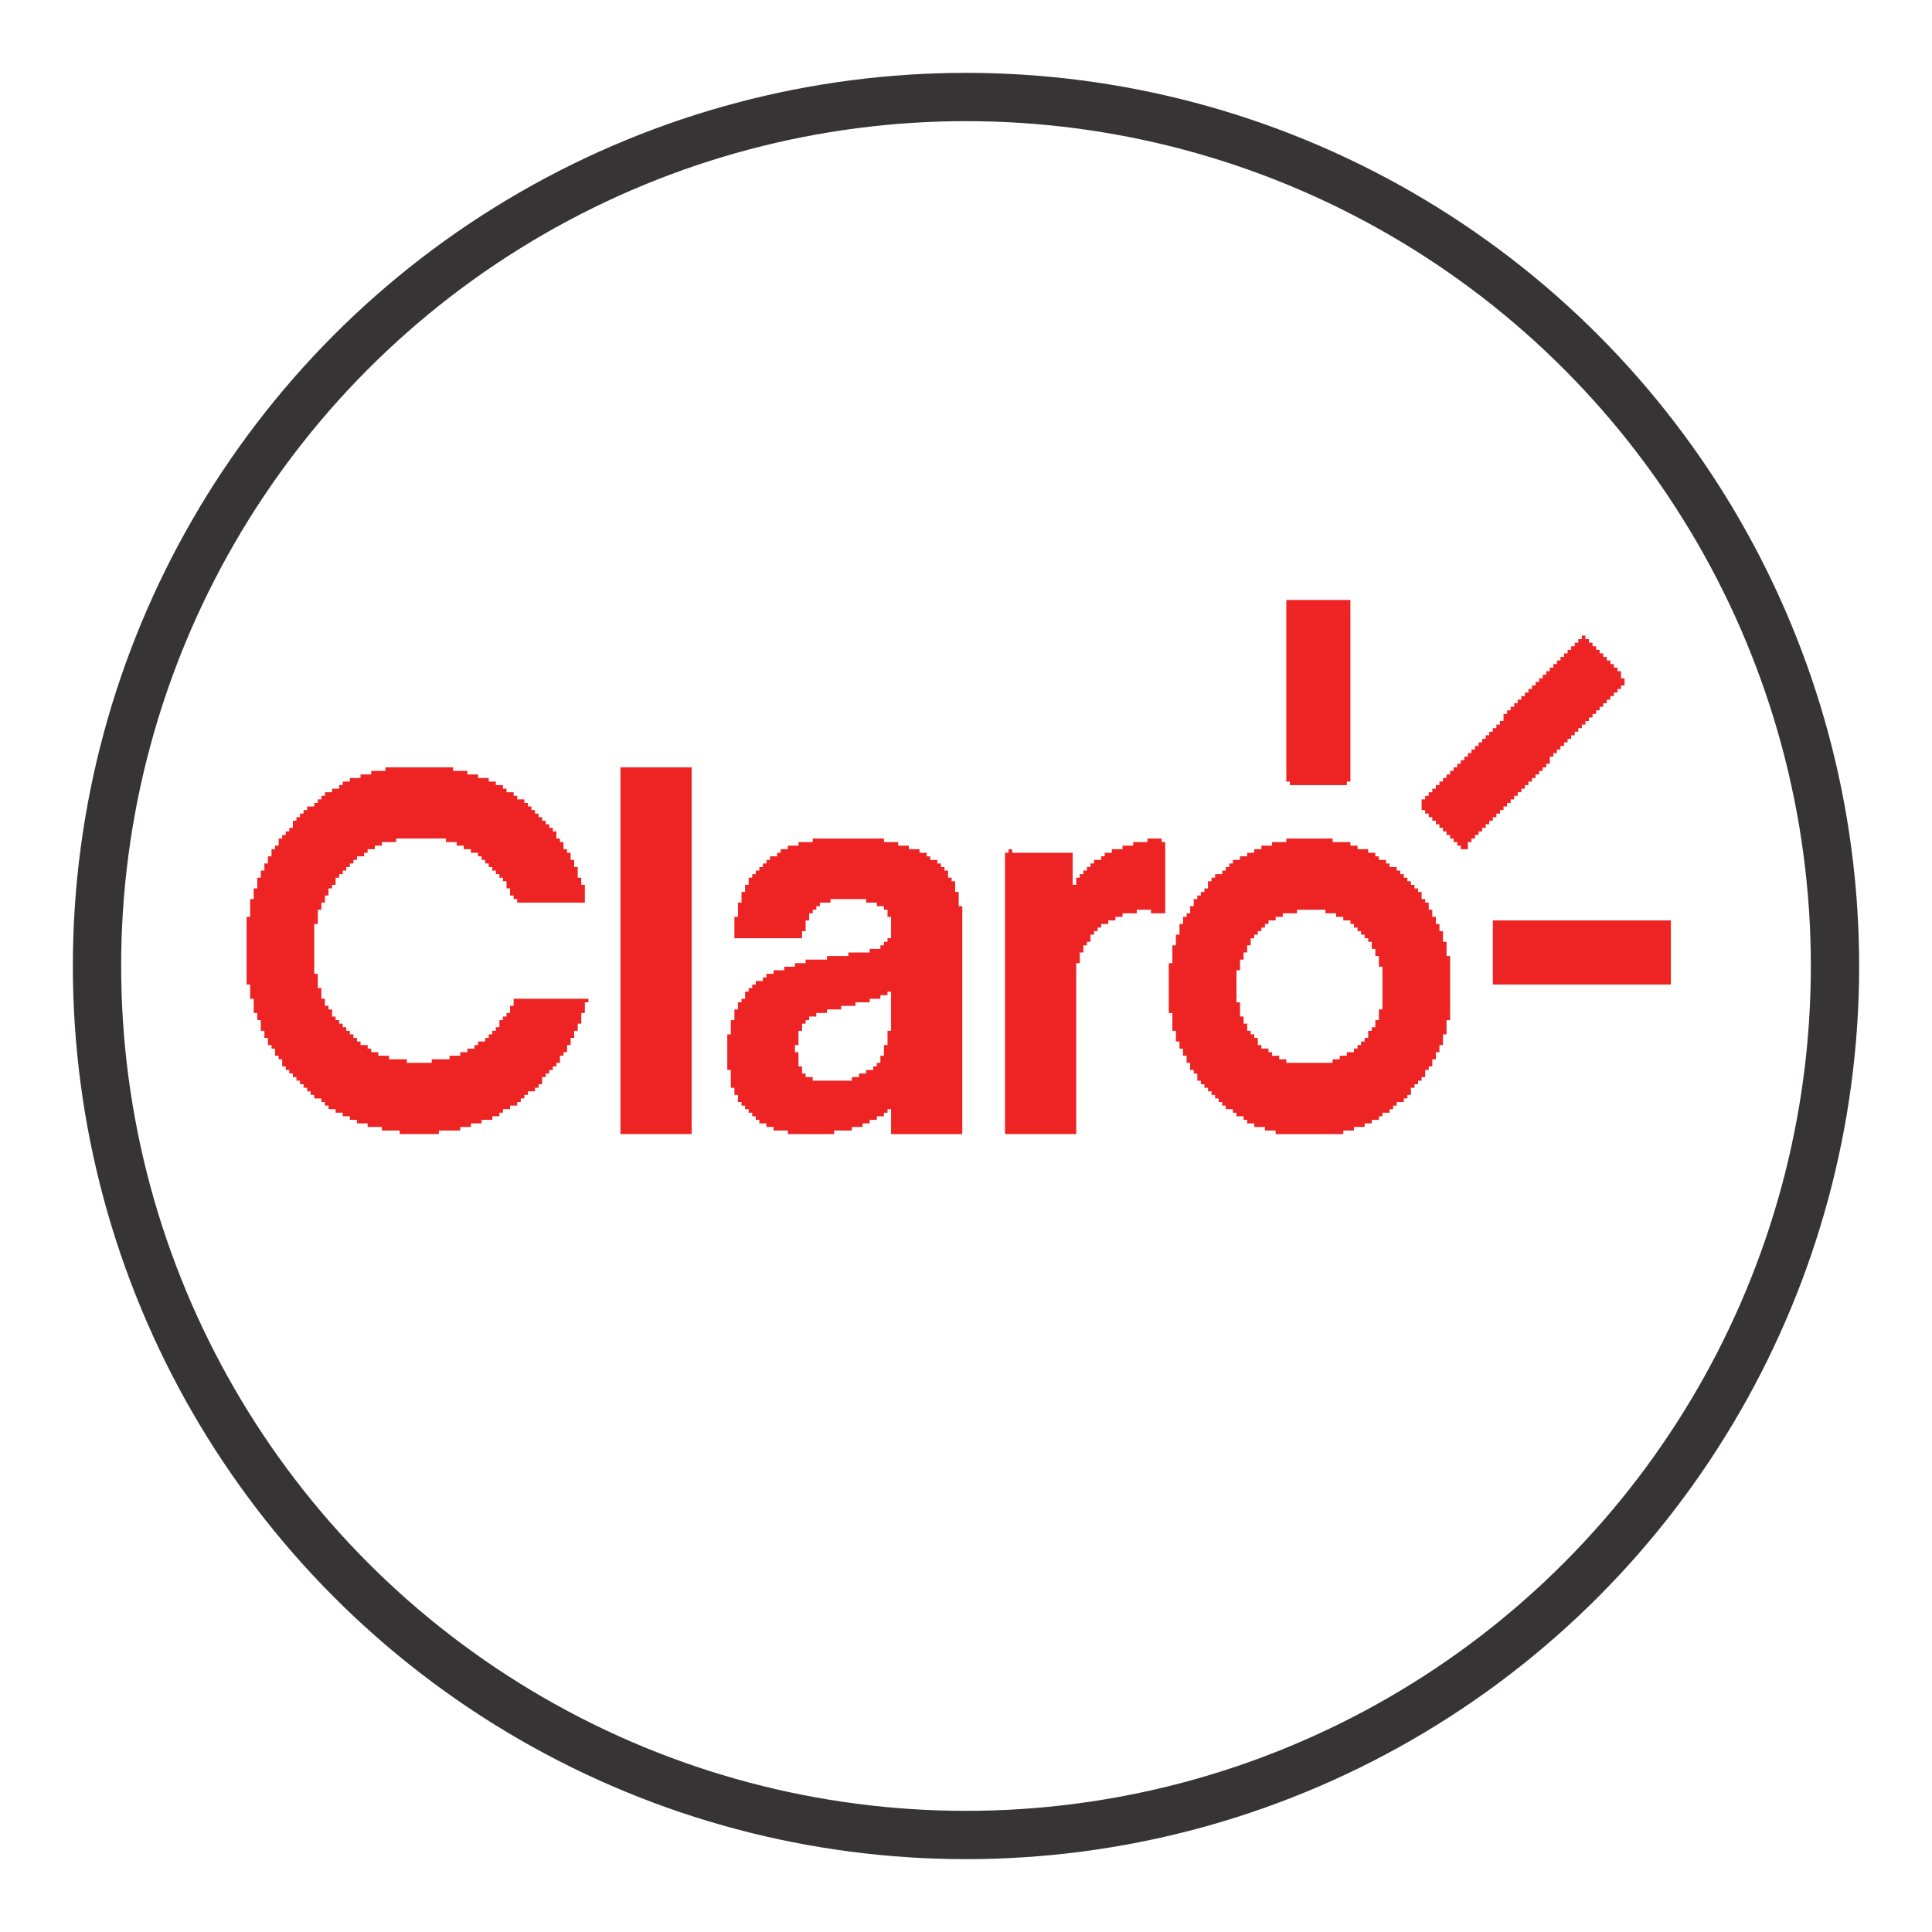 <?xml version="1.0" encoding="UTF-8"?>
<!DOCTYPE svg PUBLIC "-//W3C//DTD SVG 1.1//EN" "http://www.w3.org/Graphics/SVG/1.1/DTD/svg11.dtd">
<!-- Creator: CorelDRAW 2021 (64 Bit) -->
<svg xmlns="http://www.w3.org/2000/svg" xml:space="preserve" width="20mm" height="20mm" version="1.1" style="shape-rendering:geometricPrecision; text-rendering:geometricPrecision; image-rendering:optimizeQuality; fill-rule:evenodd; clip-rule:evenodd"
viewBox="0 0 2000 2000"
 xmlns:xlink="http://www.w3.org/1999/xlink"
 xmlns:xodm="http://www.corel.com/coreldraw/odm/2003">
 <defs>
  <style type="text/css">
   <![CDATA[
    .str0 {stroke:#373435;stroke-width:50;stroke-miterlimit:22.926}
    .fil0 {fill:none}
    .fil1 {fill:#EE2323}
   ]]>
  </style>
 </defs>
 <g id="Camada_x0020_1">
  <circle class="fil0 str0" cx="1000" cy="1000" r="899.58"/>
  <g id="_1849287299920">
   <polygon class="fil1" points="399.02,798.01 384.28,798.01 384.28,801.69 373.22,801.69 373.22,805.38 362.16,805.38 362.16,809.07 354.79,809.07 354.79,812.75 351.11,812.75 351.11,816.44 343.73,816.44 343.73,820.12 336.36,820.12 336.36,823.81 332.68,823.81 332.68,827.5 328.99,827.5 328.99,831.18 325.31,831.18 325.31,834.87 317.93,834.87 317.93,838.55 314.25,838.55 314.25,842.24 310.56,842.24 310.56,845.93 306.87,845.93 306.87,849.61 303.19,849.61 303.19,856.98 299.5,856.98 299.5,860.67 295.82,860.67 295.82,864.36 292.13,864.36 292.13,868.04 288.44,868.04 288.44,875.41 284.76,875.41 284.76,879.1 281.07,879.1 281.07,886.47 277.39,886.47 277.39,893.84 273.7,893.84 273.7,901.22 270.02,901.22 270.02,908.59 266.33,908.59 266.33,919.65 262.64,919.65 262.64,930.7 258.96,930.7 258.96,949.13 255.27,949.13 255.27,1019.17 258.96,1019.17 258.96,1033.91 262.64,1033.91 262.64,1048.66 266.33,1048.66 266.33,1056.03 270.02,1056.03 270.02,1067.09 273.7,1067.09 273.7,1074.46 277.39,1074.46 277.39,1081.83 281.07,1081.83 281.07,1085.52 284.76,1085.52 284.76,1092.89 288.44,1092.89 288.44,1096.57 292.13,1096.57 292.13,1103.95 295.82,1103.95 295.82,1107.63 299.5,1107.63 299.5,1111.32 303.19,1111.32 303.19,1115 306.87,1115 306.87,1118.69 310.56,1118.69 310.56,1122.38 314.25,1122.38 314.25,1126.06 317.93,1126.06 317.93,1129.75 321.62,1129.75 321.62,1133.43 325.31,1133.43 325.31,1137.12 332.68,1137.12 332.68,1140.81 336.36,1140.81 336.36,1144.49 340.05,1144.49 340.05,1148.18 347.42,1148.18 347.42,1151.86 354.79,1151.86 354.79,1155.55 362.16,1155.55 362.16,1159.24 369.54,1159.24 369.54,1162.92 380.59,1162.92 380.59,1166.61 395.34,1166.61 395.34,1170.29 413.77,1170.29 413.77,1173.98 454.31,1173.98 454.31,1170.29 476.43,1170.29 476.43,1166.61 487.49,1166.61 487.49,1162.92 498.55,1162.92 498.55,1159.24 509.61,1159.24 509.61,1155.55 516.98,1155.55 516.98,1151.86 520.66,1151.86 520.66,1148.18 528.03,1148.18 528.03,1144.49 535.41,1144.49 535.41,1140.81 539.09,1140.81 539.09,1137.12 542.78,1137.12 542.78,1133.43 546.46,1133.43 546.46,1129.75 553.84,1129.75 553.84,1126.06 557.52,1126.06 557.52,1122.38 561.21,1122.38 561.21,1115 564.9,1115 564.9,1111.32 568.58,1111.32 568.58,1107.63 572.27,1107.63 572.27,1103.95 575.95,1103.95 575.95,1100.26 579.64,1100.26 579.64,1092.89 583.32,1092.89 583.32,1089.2 587.01,1089.2 587.01,1081.83 590.7,1081.83 590.7,1074.46 594.38,1074.46 594.38,1067.09 598.07,1067.09 598.07,1059.71 601.75,1059.71 601.75,1048.66 605.44,1048.66 605.44,1037.6 609.13,1037.6 609.13,1033.91 531.72,1033.91 531.72,1041.28 528.03,1041.28 528.03,1048.66 524.35,1048.66 524.35,1052.34 520.66,1052.34 520.66,1056.03 516.98,1056.03 516.98,1063.4 513.29,1063.4 513.29,1067.09 509.61,1067.09 509.61,1070.77 505.92,1070.77 505.92,1074.46 502.23,1074.46 502.23,1078.14 494.86,1078.14 494.86,1081.83 491.17,1081.83 491.17,1085.52 483.8,1085.52 483.8,1089.2 476.43,1089.2 476.43,1092.89 465.37,1092.89 465.37,1096.57 446.94,1096.57 446.94,1100.26 421.14,1100.26 421.14,1096.57 402.71,1096.57 402.71,1092.89 391.65,1092.89 391.65,1089.2 384.28,1089.2 384.28,1085.52 380.59,1085.52 380.59,1081.83 373.22,1081.83 373.22,1078.14 369.54,1078.14 369.54,1074.46 365.85,1074.46 365.85,1070.77 362.16,1070.77 362.16,1067.09 358.48,1067.09 358.48,1063.4 354.79,1063.4 354.79,1059.71 351.11,1059.71 351.11,1056.03 347.42,1056.03 347.42,1052.34 343.73,1052.34 343.73,1044.97 340.05,1044.97 340.05,1041.28 336.36,1041.28 336.36,1033.91 332.68,1033.91 332.68,1022.85 328.99,1022.85 328.99,1008.11 325.31,1008.11 325.31,956.51 328.99,956.51 328.99,941.76 332.68,941.76 332.68,934.39 336.36,934.39 336.36,927.02 340.05,927.02 340.05,919.65 343.73,919.65 343.73,915.96 347.42,915.96 347.42,908.59 351.11,908.59 351.11,904.9 354.79,904.9 354.79,901.22 358.48,901.22 358.48,897.53 362.16,897.53 362.16,893.84 365.85,893.84 365.85,890.16 369.54,890.16 369.54,886.47 376.91,886.47 376.91,882.79 380.59,882.79 380.59,879.1 387.97,879.1 387.97,875.41 395.34,875.41 395.34,871.73 410.08,871.73 410.08,868.04 461.69,868.04 461.69,871.73 472.74,871.73 472.74,875.41 480.12,875.41 480.12,879.1 487.49,879.1 487.49,882.79 494.86,882.79 494.86,886.47 498.55,886.47 498.55,890.16 502.23,890.16 502.23,893.84 505.92,893.84 505.92,897.53 509.61,897.53 509.61,901.22 513.29,901.22 513.29,904.9 516.98,904.9 516.98,908.59 520.66,908.59 520.66,912.27 524.35,912.27 524.35,919.65 528.03,919.65 528.03,927.02 531.72,927.02 531.72,930.7 535.41,930.7 535.41,934.39 605.44,934.39 605.44,915.96 601.75,915.96 601.75,908.59 598.07,908.59 598.07,897.53 594.38,897.53 594.38,890.16 590.7,890.16 590.7,882.79 587.01,882.79 587.01,879.1 583.32,879.1 583.32,871.73 579.64,871.73 579.64,868.04 575.95,868.04 575.95,860.67 572.27,860.67 572.27,856.98 568.58,856.98 568.58,853.3 564.9,853.3 564.9,849.61 561.21,849.61 561.21,845.93 557.52,845.93 557.52,842.24 553.84,842.24 553.84,838.55 550.15,838.55 550.15,834.87 546.46,834.87 546.46,831.18 542.78,831.18 542.78,827.5 535.41,827.5 535.41,823.81 531.72,823.81 531.72,820.12 524.35,820.12 524.35,816.44 520.66,816.44 520.66,812.75 513.29,812.75 513.29,809.07 505.92,809.07 505.92,805.38 494.86,805.38 494.86,801.69 483.8,801.69 483.8,798.01 469.06,798.01 469.06,794.32 399.02,794.32 "/>
   <path class="fil1" d="M918.75 1081.83l-3.69 0 0 11.06 -3.68 0 0 7.37 -3.69 0 0 3.69 -3.68 0 0 3.68 -7.38 0 0 3.69 -7.37 0 0 3.68 -7.37 0 0 3.69 -40.55 0 0 -3.69 -7.37 0 0 -3.68 -3.68 0 0 -7.37 -3.69 0 0 -14.75 -3.69 0 0 -7.37 3.69 0 0 -14.74 3.69 0 0 -7.38 3.68 0 0 -3.68 3.69 0 0 -3.69 7.37 0 0 -3.68 11.06 0 0 -3.69 14.74 0 0 -3.69 14.75 0 0 -3.68 14.74 0 0 -3.69 11.06 0 0 -3.68 7.37 0 0 -3.69 3.69 0 0 40.55 -3.69 0 0 14.74zm-77.41 -210.1l-14.74 0 0 3.68 -11.06 0 0 3.69 -7.37 0 0 3.69 -3.69 0 0 3.68 -7.37 0 0 3.69 -3.68 0 0 3.68 -3.69 0 0 3.69 -3.69 0 0 3.69 -3.68 0 0 3.68 -3.69 0 0 3.69 -3.68 0 0 7.37 -3.69 0 0 7.37 -3.69 0 0 11.06 -3.68 0 0 14.74 -3.69 0 0 22.12 70.04 0 0 -7.37 3.68 0 0 -11.06 3.69 0 0 -7.37 3.68 0 0 -3.69 3.69 0 0 -3.68 3.69 0 0 -3.69 11.05 0 0 -3.69 36.86 0 0 3.69 11.06 0 0 3.69 7.37 0 0 3.68 3.69 0 0 7.37 3.69 0 0 22.12 -3.69 0 0 3.69 -3.69 0 0 3.68 -3.68 0 0 3.69 -11.06 0 0 3.68 -22.12 0 0 3.69 -22.11 0 0 3.69 -22.12 0 0 3.68 -11.06 0 0 3.69 -11.05 0 0 3.68 -11.06 0 0 3.69 -7.37 0 0 3.69 -3.69 0 0 3.68 -7.37 0 0 3.69 -3.69 0 0 3.68 -3.68 0 0 3.69 -3.69 0 0 7.37 -3.69 0 0 3.69 -3.68 0 0 7.37 -3.69 0 0 11.06 -3.68 0 0 14.74 -3.69 0 0 36.86 3.69 0 0 18.43 3.68 0 0 7.37 3.69 0 0 7.38 3.68 0 0 3.68 3.69 0 0 3.69 3.69 0 0 3.68 3.68 0 0 3.69 3.69 0 0 3.69 3.68 0 0 3.68 7.38 0 0 3.69 7.37 0 0 3.68 14.74 0 0 3.69 47.92 0 0 -3.69 18.43 0 0 -3.68 11.06 0 0 -3.69 7.37 0 0 -3.68 7.37 0 0 -3.69 7.37 0 0 -3.69 3.69 0 0 -3.68 3.69 0 0 25.8 73.72 0 0 -235.9 -3.69 0 0 -14.75 -3.69 0 0 -11.06 -3.68 0 0 -3.68 -3.69 0 0 -7.37 -3.68 0 0 -3.69 -3.69 0 0 -3.69 -3.69 0 0 -3.68 -7.37 0 0 -3.69 -3.68 0 0 -3.68 -7.38 0 0 -3.69 -11.05 0 0 -3.69 -11.06 0 0 -3.68 -14.75 0 0 -3.69 -73.72 0 0 3.69z"/>
   <path class="fil1" d="M1279.98 1004.42l3.68 0 0 -11.05 3.69 0 0 -7.38 3.69 0 0 -7.37 3.68 0 0 -7.37 3.69 0 0 -3.69 3.68 0 0 -3.68 3.69 0 0 -3.69 3.69 0 0 -3.68 3.68 0 0 -3.69 7.37 0 0 -3.69 7.38 0 0 -3.68 14.74 0 0 -3.69 29.49 0 0 3.69 11.06 0 0 3.68 7.37 0 0 3.69 7.37 0 0 3.69 3.69 0 0 3.68 3.68 0 0 3.69 3.69 0 0 3.68 3.68 0 0 3.69 3.69 0 0 3.69 3.69 0 0 7.37 3.68 0 0 7.37 3.69 0 0 11.06 3.68 0 0 44.23 -3.68 0 0 11.06 -3.69 0 0 7.37 -3.68 0 0 3.69 -3.69 0 0 7.37 -3.69 0 0 3.68 -3.68 0 0 3.69 -3.69 0 0 3.69 -3.68 0 0 3.68 -7.38 0 0 3.69 -7.37 0 0 3.68 -7.37 0 0 3.69 -47.92 0 0 -3.69 -7.37 0 0 -3.68 -7.37 0 0 -3.69 -3.69 0 0 -3.68 -7.37 0 0 -3.69 -3.69 0 0 -7.37 -3.68 0 0 -3.69 -3.69 0 0 -3.68 -3.68 0 0 -7.38 -3.69 0 0 -7.37 -3.69 0 0 -14.74 -3.68 0 0 -33.18zm51.6 -132.69l-14.74 0 0 3.68 -11.06 0 0 3.69 -7.37 0 0 3.69 -7.37 0 0 3.68 -7.38 0 0 3.69 -7.37 0 0 3.68 -3.68 0 0 3.69 -3.69 0 0 3.69 -3.69 0 0 3.68 -7.37 0 0 3.69 -3.68 0 0 3.68 -3.69 0 0 7.38 -3.69 0 0 3.68 -3.68 0 0 3.69 -3.69 0 0 3.68 -3.68 0 0 7.38 -3.69 0 0 7.37 -3.69 0 0 3.68 -3.68 0 0 7.38 -3.69 0 0 11.05 -3.68 0 0 11.06 -3.69 0 0 18.43 -3.69 0 0 51.61 3.69 0 0 18.43 3.69 0 0 11.05 3.68 0 0 7.38 3.69 0 0 7.37 3.68 0 0 7.37 3.69 0 0 7.37 3.69 0 0 3.69 3.68 0 0 7.37 3.69 0 0 3.69 3.68 0 0 3.68 3.69 0 0 3.69 3.69 0 0 3.68 3.68 0 0 3.69 3.69 0 0 3.69 3.68 0 0 3.68 3.69 0 0 3.69 7.37 0 0 3.68 3.69 0 0 3.69 7.37 0 0 3.69 3.69 0 0 3.68 7.37 0 0 3.69 11.06 0 0 3.68 11.05 0 0 3.69 70.04 0 0 -3.69 11.06 0 0 -3.68 11.05 0 0 -3.69 7.38 0 0 -3.68 7.37 0 0 -3.69 3.68 0 0 -3.69 7.38 0 0 -3.68 3.68 0 0 -3.69 3.69 0 0 -3.68 7.37 0 0 -3.69 3.69 0 0 -3.69 3.68 0 0 -7.37 3.69 0 0 -3.68 3.68 0 0 -3.69 3.69 0 0 -3.69 3.69 0 0 -7.37 3.68 0 0 -3.68 3.69 0 0 -7.38 3.68 0 0 -7.37 3.69 0 0 -7.37 3.69 0 0 -11.06 3.68 0 0 -14.74 3.69 0 0 -66.35 -3.69 0 0 -14.74 -3.68 0 0 -11.06 -3.69 0 0 -7.37 -3.69 0 0 -7.38 -3.68 0 0 -7.37 -3.69 0 0 -7.37 -3.68 0 0 -3.69 -3.69 0 0 -7.37 -3.69 0 0 -3.68 -3.68 0 0 -3.69 -3.69 0 0 -3.69 -3.68 0 0 -3.68 -3.69 0 0 -3.69 -3.69 0 0 -3.68 -3.68 0 0 -3.69 -7.37 0 0 -3.69 -3.69 0 0 -3.68 -7.37 0 0 -3.69 -3.69 0 0 -3.68 -7.37 0 0 -3.69 -11.06 0 0 -3.69 -7.37 0 0 -3.68 -18.43 0 0 -3.69 -47.92 0 0 3.69z"/>
   <polygon class="fil1" points="1187.83,871.73 1173.08,871.73 1173.08,875.41 1162.03,875.41 1162.03,879.1 1150.97,879.1 1150.97,882.79 1143.6,882.79 1143.6,886.47 1139.91,886.47 1139.91,890.16 1132.54,890.16 1132.54,893.84 1128.85,893.84 1128.85,897.53 1125.17,897.53 1125.17,901.22 1121.48,901.22 1121.48,904.9 1117.79,904.9 1117.79,908.59 1114.11,908.59 1114.11,915.96 1110.42,915.96 1110.42,882.79 1047.76,882.79 1047.76,879.1 1044.07,879.1 1044.07,882.79 1040.39,882.79 1040.39,1173.98 1114.11,1173.98 1114.11,997.05 1117.79,997.05 1117.79,985.99 1121.48,985.99 1121.48,978.62 1125.17,978.62 1125.17,974.94 1128.85,974.94 1128.85,967.56 1132.54,967.56 1132.54,963.88 1136.22,963.88 1136.22,960.19 1139.91,960.19 1139.91,956.51 1147.28,956.51 1147.28,952.82 1154.65,952.82 1154.65,949.13 1162.03,949.13 1162.03,945.45 1176.77,945.45 1176.77,941.76 1191.51,941.76 1191.51,945.45 1206.26,945.45 1206.26,871.73 1202.57,871.73 1202.57,868.04 1187.83,868.04 "/>
   <polygon class="fil1" points="642.3,1173.98 716.02,1173.98 716.02,794.32 642.3,794.32 "/>
   <polygon class="fil1" points="1637.52,661.63 1633.83,661.63 1633.83,665.31 1630.15,665.31 1630.15,669 1626.46,669 1626.46,672.68 1622.78,672.68 1622.78,676.37 1619.09,676.37 1619.09,680.06 1615.4,680.06 1615.4,683.74 1611.72,683.74 1611.72,687.43 1608.03,687.43 1608.03,691.11 1604.35,691.11 1604.35,694.8 1600.66,694.8 1600.66,698.49 1596.97,698.49 1596.97,702.17 1593.29,702.17 1593.29,705.86 1589.6,705.86 1589.6,709.54 1585.92,709.54 1585.92,713.23 1582.23,713.23 1582.23,716.92 1578.54,716.92 1578.54,720.6 1574.86,720.6 1574.86,724.29 1571.17,724.29 1571.17,727.97 1567.49,727.97 1567.49,731.66 1563.8,731.66 1563.8,735.35 1560.11,735.35 1560.11,739.03 1556.43,739.03 1556.43,746.4 1552.74,746.4 1552.74,750.09 1549.06,750.09 1549.06,753.78 1545.37,753.78 1545.37,757.46 1541.68,757.46 1541.68,761.15 1538,761.15 1538,764.83 1534.31,764.83 1534.31,768.52 1530.63,768.52 1530.63,772.21 1526.94,772.21 1526.94,775.89 1523.25,775.89 1523.25,779.58 1519.57,779.58 1519.57,783.26 1515.88,783.26 1515.88,786.95 1512.2,786.95 1512.2,790.64 1508.51,790.64 1508.51,794.32 1504.82,794.32 1504.82,798.01 1501.14,798.01 1501.14,801.69 1497.45,801.69 1497.45,805.38 1493.77,805.38 1493.77,809.07 1490.08,809.07 1490.08,812.75 1486.39,812.75 1486.39,816.44 1482.71,816.44 1482.71,820.12 1479.02,820.12 1479.02,823.81 1475.34,823.81 1475.34,827.5 1471.65,827.5 1471.65,838.55 1475.34,838.55 1475.34,842.24 1479.02,842.24 1479.02,845.93 1482.71,845.93 1482.71,849.61 1486.39,849.61 1486.39,853.3 1490.08,853.3 1490.08,856.98 1493.77,856.98 1493.77,860.67 1497.45,860.67 1497.45,864.36 1501.14,864.36 1501.14,868.04 1504.82,868.04 1504.82,871.73 1508.51,871.73 1508.51,875.41 1512.2,875.41 1512.2,879.1 1519.57,879.1 1519.57,871.73 1523.25,871.73 1523.25,868.04 1526.94,868.04 1526.94,864.36 1530.63,864.36 1530.63,860.67 1534.31,860.67 1534.31,856.98 1538,856.98 1538,853.3 1541.68,853.3 1541.68,849.61 1545.37,849.61 1545.37,845.93 1549.06,845.93 1549.06,842.24 1552.74,842.24 1552.74,838.55 1556.43,838.55 1556.43,834.87 1560.11,834.87 1560.11,831.18 1563.8,831.18 1563.8,827.5 1567.49,827.5 1567.49,823.81 1571.17,823.81 1571.17,820.12 1574.86,820.12 1574.86,816.44 1578.54,816.44 1578.54,812.75 1582.23,812.75 1582.23,809.07 1585.92,809.07 1585.92,805.38 1589.6,805.38 1589.6,801.69 1593.29,801.69 1593.29,798.01 1596.97,798.01 1596.97,794.32 1600.66,794.32 1600.66,790.64 1604.35,790.64 1604.35,783.26 1608.03,783.26 1608.03,779.58 1611.72,779.58 1611.72,775.89 1615.4,775.89 1615.4,772.21 1619.09,772.21 1619.09,768.52 1622.78,768.52 1622.78,764.83 1626.46,764.83 1626.46,761.15 1630.15,761.15 1630.15,757.46 1633.83,757.46 1633.83,753.78 1637.52,753.78 1637.52,750.09 1641.21,750.09 1641.21,746.4 1644.89,746.4 1644.89,742.72 1648.58,742.72 1648.58,739.03 1652.26,739.03 1652.26,735.35 1655.95,735.35 1655.95,731.66 1659.64,731.66 1659.64,727.97 1663.32,727.97 1663.32,724.29 1667.01,724.29 1667.01,720.6 1670.69,720.6 1670.69,716.92 1674.38,716.92 1674.38,713.23 1678.07,713.23 1678.07,709.54 1681.75,709.54 1681.75,702.17 1678.07,702.17 1678.07,694.8 1674.38,694.8 1674.38,691.11 1670.69,691.11 1670.69,687.43 1667.01,687.43 1667.01,683.74 1663.32,683.74 1663.32,680.06 1659.64,680.06 1659.64,676.37 1655.95,676.37 1655.95,672.68 1652.26,672.68 1652.26,669 1648.58,669 1648.58,665.31 1644.89,665.31 1644.89,661.63 1641.21,661.63 1641.21,657.94 1637.52,657.94 "/>
   <polygon class="fil1" points="1331.58,809.07 1335.27,809.07 1335.27,812.75 1394.24,812.75 1394.24,809.07 1397.93,809.07 1397.93,621.08 1331.58,621.08 "/>
   <polygon class="fil1" points="1545.37,1019.17 1729.67,1019.17 1729.67,952.82 1545.37,952.82 "/>
  </g>
 </g>
</svg>
